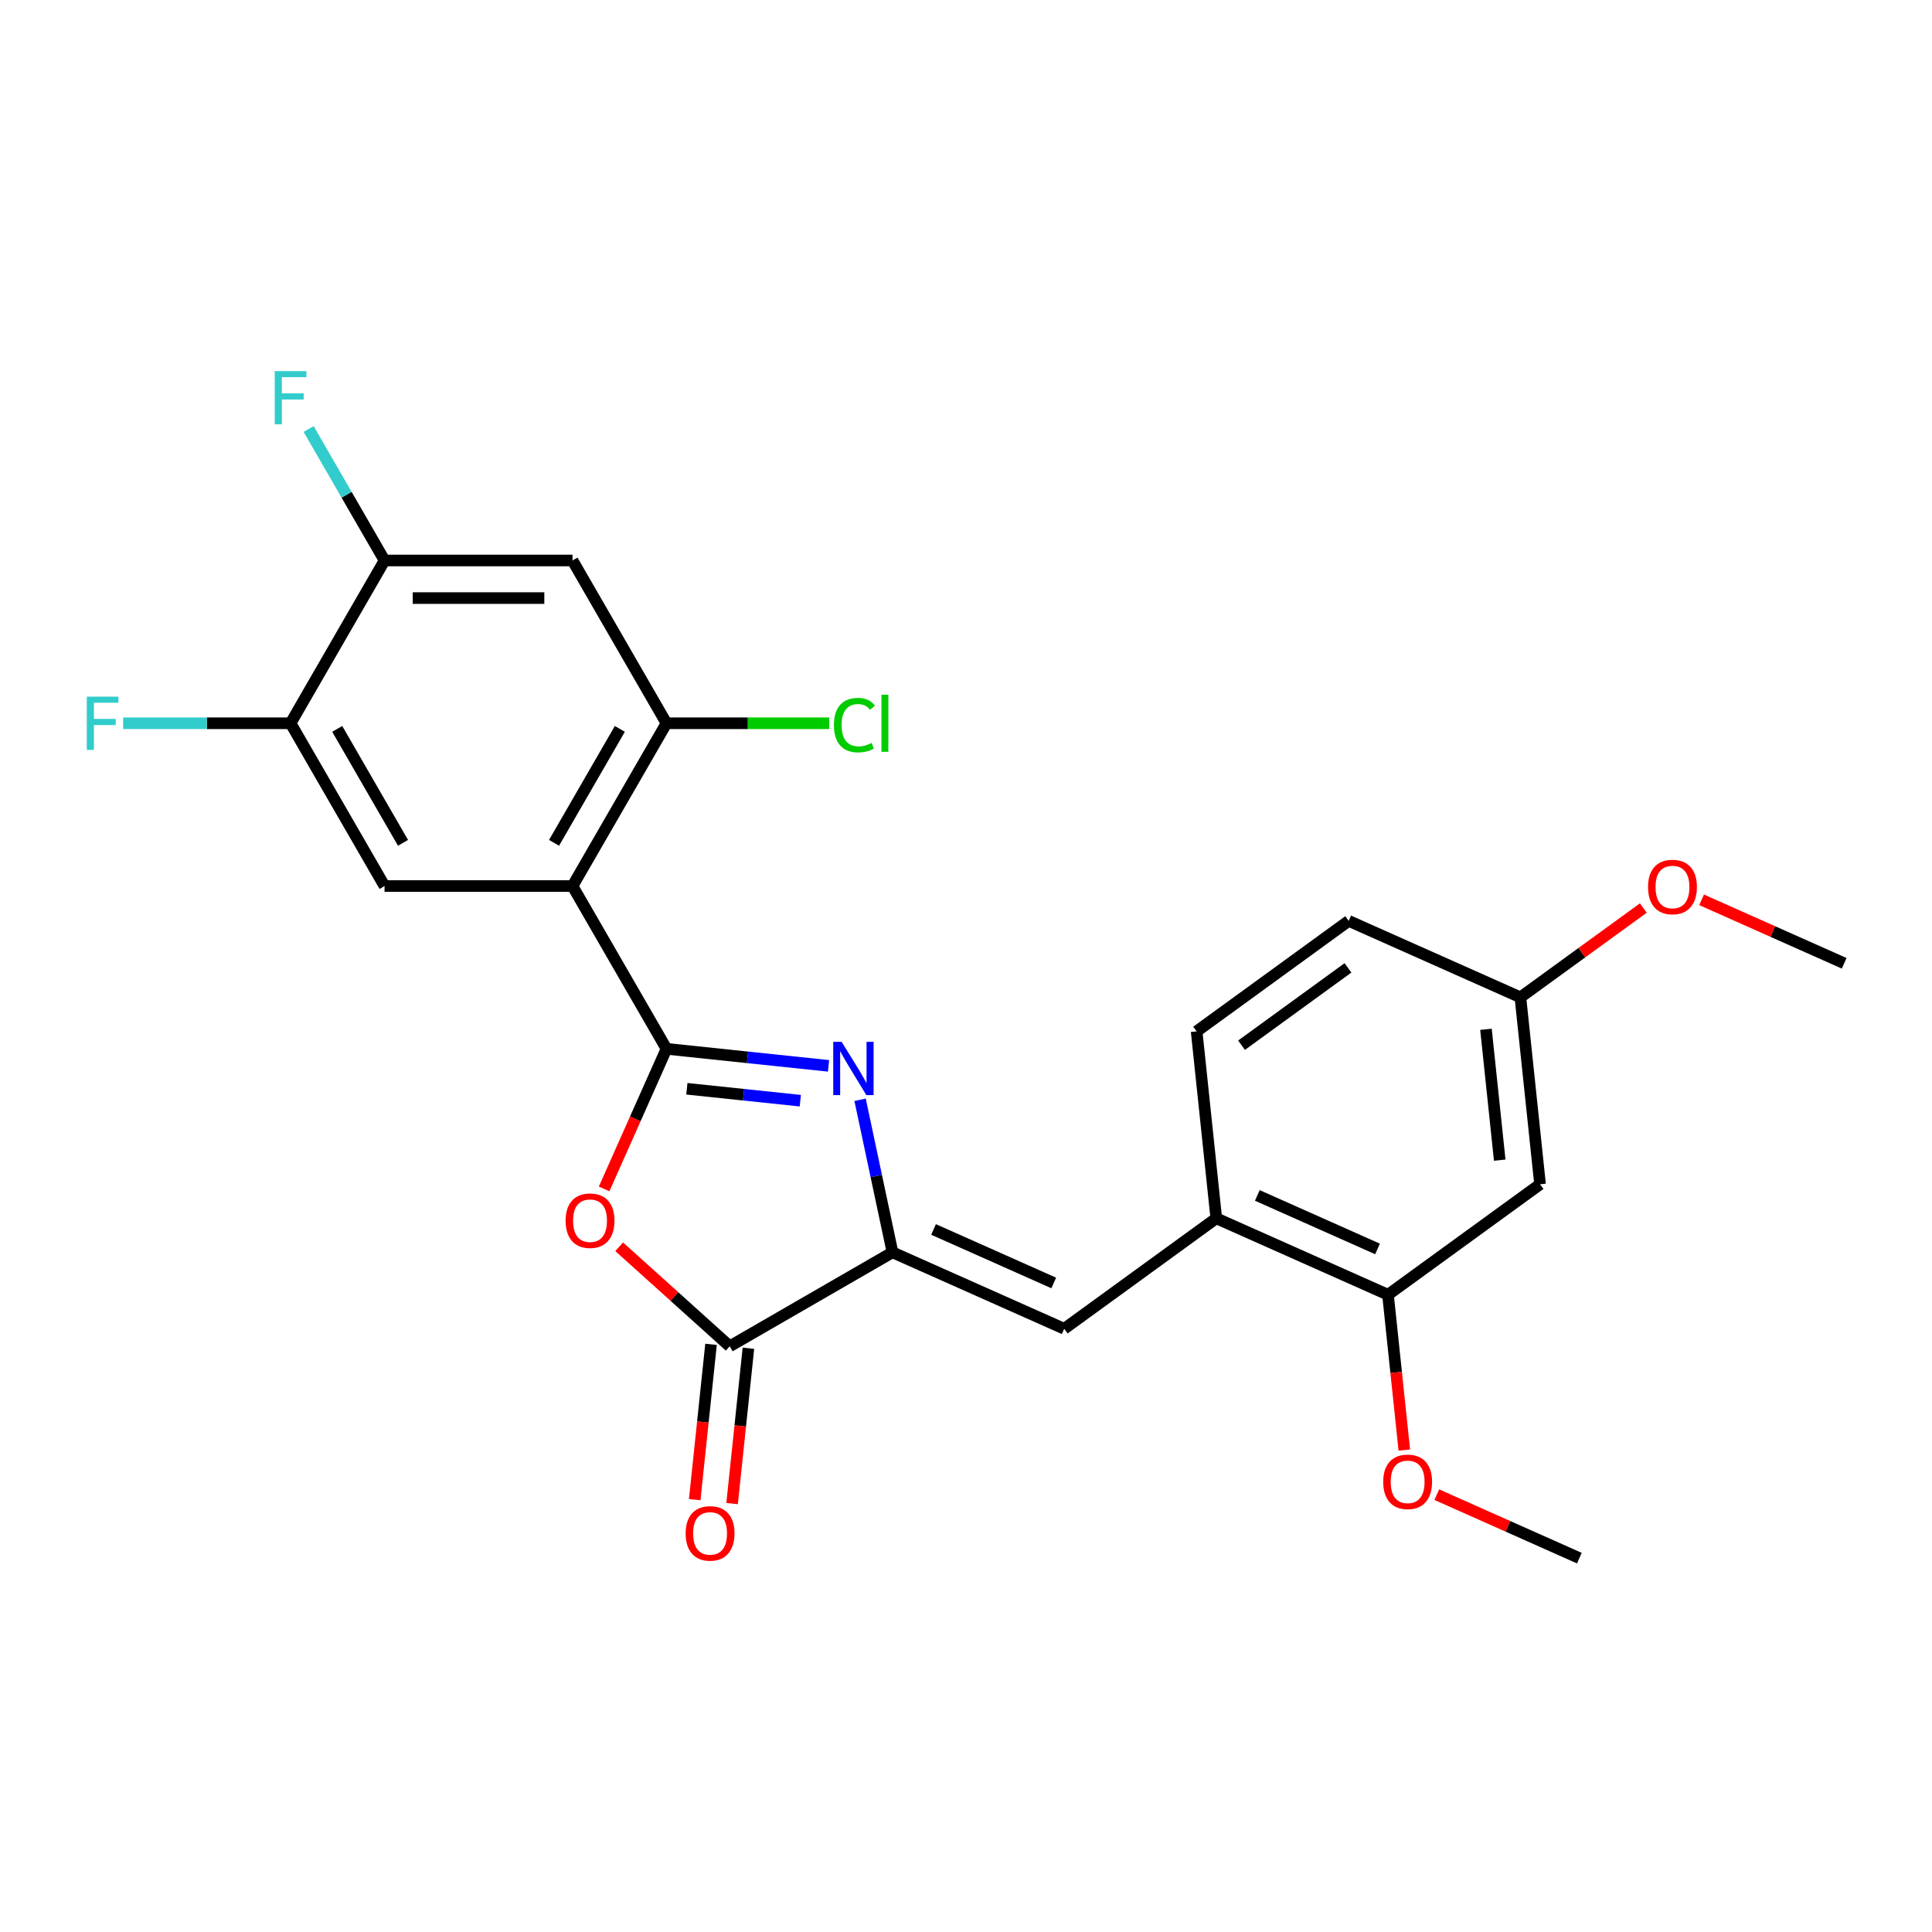 <?xml version='1.0' encoding='iso-8859-1'?>
<svg version='1.1' baseProfile='full'
              xmlns='http://www.w3.org/2000/svg'
                      xmlns:rdkit='http://www.rdkit.org/xml'
                      xmlns:xlink='http://www.w3.org/1999/xlink'
                  xml:space='preserve'
width='1000px' height='1000px' viewBox='0 0 1000 1000'>
<!-- END OF HEADER -->
<rect style='opacity:1.0;fill:#FFFFFF;stroke:none' width='1000' height='1000' x='0' y='0'> </rect>
<path class='bond-0' d='M 344.974,542.87 L 386.912,547.278' style='fill:none;fill-rule:evenodd;stroke:#000000;stroke-width:6px;stroke-linecap:butt;stroke-linejoin:miter;stroke-opacity:1' />
<path class='bond-0' d='M 386.912,547.278 L 428.849,551.686' style='fill:none;fill-rule:evenodd;stroke:#0000FF;stroke-width:6px;stroke-linecap:butt;stroke-linejoin:miter;stroke-opacity:1' />
<path class='bond-0' d='M 355.522,563.544 L 384.878,566.629' style='fill:none;fill-rule:evenodd;stroke:#000000;stroke-width:6px;stroke-linecap:butt;stroke-linejoin:miter;stroke-opacity:1' />
<path class='bond-0' d='M 384.878,566.629 L 414.234,569.714' style='fill:none;fill-rule:evenodd;stroke:#0000FF;stroke-width:6px;stroke-linecap:butt;stroke-linejoin:miter;stroke-opacity:1' />
<path class='bond-1' d='M 344.974,542.87 L 296.33,458.616' style='fill:none;fill-rule:evenodd;stroke:#000000;stroke-width:6px;stroke-linecap:butt;stroke-linejoin:miter;stroke-opacity:1' />
<path class='bond-3' d='M 344.974,542.87 L 328.832,579.127' style='fill:none;fill-rule:evenodd;stroke:#000000;stroke-width:6px;stroke-linecap:butt;stroke-linejoin:miter;stroke-opacity:1' />
<path class='bond-3' d='M 328.832,579.127 L 312.689,615.384' style='fill:none;fill-rule:evenodd;stroke:#FF0000;stroke-width:6px;stroke-linecap:butt;stroke-linejoin:miter;stroke-opacity:1' />
<path class='bond-2' d='M 445.175,569.248 L 453.566,608.725' style='fill:none;fill-rule:evenodd;stroke:#0000FF;stroke-width:6px;stroke-linecap:butt;stroke-linejoin:miter;stroke-opacity:1' />
<path class='bond-2' d='M 453.566,608.725 L 461.958,648.202' style='fill:none;fill-rule:evenodd;stroke:#000000;stroke-width:6px;stroke-linecap:butt;stroke-linejoin:miter;stroke-opacity:1' />
<path class='bond-6' d='M 296.33,458.616 L 344.974,374.361' style='fill:none;fill-rule:evenodd;stroke:#000000;stroke-width:6px;stroke-linecap:butt;stroke-linejoin:miter;stroke-opacity:1' />
<path class='bond-6' d='M 286.776,436.249 L 320.827,377.271' style='fill:none;fill-rule:evenodd;stroke:#000000;stroke-width:6px;stroke-linecap:butt;stroke-linejoin:miter;stroke-opacity:1' />
<path class='bond-7' d='M 296.33,458.616 L 199.042,458.616' style='fill:none;fill-rule:evenodd;stroke:#000000;stroke-width:6px;stroke-linecap:butt;stroke-linejoin:miter;stroke-opacity:1' />
<path class='bond-5' d='M 461.958,648.202 L 550.835,687.773' style='fill:none;fill-rule:evenodd;stroke:#000000;stroke-width:6px;stroke-linecap:butt;stroke-linejoin:miter;stroke-opacity:1' />
<path class='bond-5' d='M 483.203,636.362 L 545.418,664.062' style='fill:none;fill-rule:evenodd;stroke:#000000;stroke-width:6px;stroke-linecap:butt;stroke-linejoin:miter;stroke-opacity:1' />
<path class='bond-25' d='M 461.958,648.202 L 377.703,696.847' style='fill:none;fill-rule:evenodd;stroke:#000000;stroke-width:6px;stroke-linecap:butt;stroke-linejoin:miter;stroke-opacity:1' />
<path class='bond-4' d='M 320.483,645.326 L 349.093,671.086' style='fill:none;fill-rule:evenodd;stroke:#FF0000;stroke-width:6px;stroke-linecap:butt;stroke-linejoin:miter;stroke-opacity:1' />
<path class='bond-4' d='M 349.093,671.086 L 377.703,696.847' style='fill:none;fill-rule:evenodd;stroke:#000000;stroke-width:6px;stroke-linecap:butt;stroke-linejoin:miter;stroke-opacity:1' />
<path class='bond-14' d='M 368.028,695.83 L 363.803,736.025' style='fill:none;fill-rule:evenodd;stroke:#000000;stroke-width:6px;stroke-linecap:butt;stroke-linejoin:miter;stroke-opacity:1' />
<path class='bond-14' d='M 363.803,736.025 L 359.578,776.221' style='fill:none;fill-rule:evenodd;stroke:#FF0000;stroke-width:6px;stroke-linecap:butt;stroke-linejoin:miter;stroke-opacity:1' />
<path class='bond-14' d='M 387.379,697.863 L 383.154,738.059' style='fill:none;fill-rule:evenodd;stroke:#000000;stroke-width:6px;stroke-linecap:butt;stroke-linejoin:miter;stroke-opacity:1' />
<path class='bond-14' d='M 383.154,738.059 L 378.929,778.255' style='fill:none;fill-rule:evenodd;stroke:#FF0000;stroke-width:6px;stroke-linecap:butt;stroke-linejoin:miter;stroke-opacity:1' />
<path class='bond-9' d='M 550.835,687.773 L 629.543,630.588' style='fill:none;fill-rule:evenodd;stroke:#000000;stroke-width:6px;stroke-linecap:butt;stroke-linejoin:miter;stroke-opacity:1' />
<path class='bond-8' d='M 344.974,374.361 L 296.33,290.107' style='fill:none;fill-rule:evenodd;stroke:#000000;stroke-width:6px;stroke-linecap:butt;stroke-linejoin:miter;stroke-opacity:1' />
<path class='bond-17' d='M 344.974,374.361 L 387.091,374.361' style='fill:none;fill-rule:evenodd;stroke:#000000;stroke-width:6px;stroke-linecap:butt;stroke-linejoin:miter;stroke-opacity:1' />
<path class='bond-17' d='M 387.091,374.361 L 429.207,374.361' style='fill:none;fill-rule:evenodd;stroke:#00CC00;stroke-width:6px;stroke-linecap:butt;stroke-linejoin:miter;stroke-opacity:1' />
<path class='bond-10' d='M 199.042,458.616 L 150.397,374.361' style='fill:none;fill-rule:evenodd;stroke:#000000;stroke-width:6px;stroke-linecap:butt;stroke-linejoin:miter;stroke-opacity:1' />
<path class='bond-10' d='M 208.596,436.249 L 174.545,377.271' style='fill:none;fill-rule:evenodd;stroke:#000000;stroke-width:6px;stroke-linecap:butt;stroke-linejoin:miter;stroke-opacity:1' />
<path class='bond-26' d='M 296.33,290.107 L 199.042,290.107' style='fill:none;fill-rule:evenodd;stroke:#000000;stroke-width:6px;stroke-linecap:butt;stroke-linejoin:miter;stroke-opacity:1' />
<path class='bond-26' d='M 281.737,309.565 L 213.635,309.565' style='fill:none;fill-rule:evenodd;stroke:#000000;stroke-width:6px;stroke-linecap:butt;stroke-linejoin:miter;stroke-opacity:1' />
<path class='bond-12' d='M 629.543,630.588 L 718.421,670.159' style='fill:none;fill-rule:evenodd;stroke:#000000;stroke-width:6px;stroke-linecap:butt;stroke-linejoin:miter;stroke-opacity:1' />
<path class='bond-12' d='M 650.789,618.748 L 713.003,646.448' style='fill:none;fill-rule:evenodd;stroke:#000000;stroke-width:6px;stroke-linecap:butt;stroke-linejoin:miter;stroke-opacity:1' />
<path class='bond-15' d='M 629.543,630.588 L 619.374,533.833' style='fill:none;fill-rule:evenodd;stroke:#000000;stroke-width:6px;stroke-linecap:butt;stroke-linejoin:miter;stroke-opacity:1' />
<path class='bond-11' d='M 150.397,374.361 L 199.042,290.107' style='fill:none;fill-rule:evenodd;stroke:#000000;stroke-width:6px;stroke-linecap:butt;stroke-linejoin:miter;stroke-opacity:1' />
<path class='bond-18' d='M 150.397,374.361 L 107.065,374.361' style='fill:none;fill-rule:evenodd;stroke:#000000;stroke-width:6px;stroke-linecap:butt;stroke-linejoin:miter;stroke-opacity:1' />
<path class='bond-18' d='M 107.065,374.361 L 63.733,374.361' style='fill:none;fill-rule:evenodd;stroke:#33CCCC;stroke-width:6px;stroke-linecap:butt;stroke-linejoin:miter;stroke-opacity:1' />
<path class='bond-19' d='M 199.042,290.107 L 179.398,256.084' style='fill:none;fill-rule:evenodd;stroke:#000000;stroke-width:6px;stroke-linecap:butt;stroke-linejoin:miter;stroke-opacity:1' />
<path class='bond-19' d='M 179.398,256.084 L 159.755,222.061' style='fill:none;fill-rule:evenodd;stroke:#33CCCC;stroke-width:6px;stroke-linecap:butt;stroke-linejoin:miter;stroke-opacity:1' />
<path class='bond-13' d='M 718.421,670.159 L 797.129,612.974' style='fill:none;fill-rule:evenodd;stroke:#000000;stroke-width:6px;stroke-linecap:butt;stroke-linejoin:miter;stroke-opacity:1' />
<path class='bond-21' d='M 718.421,670.159 L 722.646,710.355' style='fill:none;fill-rule:evenodd;stroke:#000000;stroke-width:6px;stroke-linecap:butt;stroke-linejoin:miter;stroke-opacity:1' />
<path class='bond-21' d='M 722.646,710.355 L 726.87,750.551' style='fill:none;fill-rule:evenodd;stroke:#FF0000;stroke-width:6px;stroke-linecap:butt;stroke-linejoin:miter;stroke-opacity:1' />
<path class='bond-27' d='M 797.129,612.974 L 786.96,516.219' style='fill:none;fill-rule:evenodd;stroke:#000000;stroke-width:6px;stroke-linecap:butt;stroke-linejoin:miter;stroke-opacity:1' />
<path class='bond-27' d='M 776.253,600.495 L 769.134,532.766' style='fill:none;fill-rule:evenodd;stroke:#000000;stroke-width:6px;stroke-linecap:butt;stroke-linejoin:miter;stroke-opacity:1' />
<path class='bond-20' d='M 619.374,533.833 L 698.082,476.648' style='fill:none;fill-rule:evenodd;stroke:#000000;stroke-width:6px;stroke-linecap:butt;stroke-linejoin:miter;stroke-opacity:1' />
<path class='bond-20' d='M 642.617,540.996 L 697.713,500.967' style='fill:none;fill-rule:evenodd;stroke:#000000;stroke-width:6px;stroke-linecap:butt;stroke-linejoin:miter;stroke-opacity:1' />
<path class='bond-16' d='M 786.96,516.219 L 698.082,476.648' style='fill:none;fill-rule:evenodd;stroke:#000000;stroke-width:6px;stroke-linecap:butt;stroke-linejoin:miter;stroke-opacity:1' />
<path class='bond-22' d='M 786.96,516.219 L 818.774,493.104' style='fill:none;fill-rule:evenodd;stroke:#000000;stroke-width:6px;stroke-linecap:butt;stroke-linejoin:miter;stroke-opacity:1' />
<path class='bond-22' d='M 818.774,493.104 L 850.588,469.99' style='fill:none;fill-rule:evenodd;stroke:#FF0000;stroke-width:6px;stroke-linecap:butt;stroke-linejoin:miter;stroke-opacity:1' />
<path class='bond-23' d='M 743.67,773.629 L 780.569,790.057' style='fill:none;fill-rule:evenodd;stroke:#FF0000;stroke-width:6px;stroke-linecap:butt;stroke-linejoin:miter;stroke-opacity:1' />
<path class='bond-23' d='M 780.569,790.057 L 817.468,806.486' style='fill:none;fill-rule:evenodd;stroke:#000000;stroke-width:6px;stroke-linecap:butt;stroke-linejoin:miter;stroke-opacity:1' />
<path class='bond-24' d='M 880.748,465.748 L 917.647,482.176' style='fill:none;fill-rule:evenodd;stroke:#FF0000;stroke-width:6px;stroke-linecap:butt;stroke-linejoin:miter;stroke-opacity:1' />
<path class='bond-24' d='M 917.647,482.176 L 954.545,498.605' style='fill:none;fill-rule:evenodd;stroke:#000000;stroke-width:6px;stroke-linecap:butt;stroke-linejoin:miter;stroke-opacity:1' />
<path  class='atom-1' d='M 435.64 539.263
L 444.668 553.857
Q 445.563 555.297, 447.003 557.904
Q 448.443 560.511, 448.521 560.667
L 448.521 539.263
L 452.179 539.263
L 452.179 566.816
L 448.404 566.816
L 438.714 550.86
Q 437.586 548.992, 436.379 546.852
Q 435.212 544.712, 434.862 544.05
L 434.862 566.816
L 431.281 566.816
L 431.281 539.263
L 435.64 539.263
' fill='#0000FF'/>
<path  class='atom-4' d='M 292.756 631.826
Q 292.756 625.21, 296.025 621.513
Q 299.294 617.816, 305.404 617.816
Q 311.513 617.816, 314.782 621.513
Q 318.051 625.21, 318.051 631.826
Q 318.051 638.519, 314.743 642.333
Q 311.436 646.108, 305.404 646.108
Q 299.333 646.108, 296.025 642.333
Q 292.756 638.558, 292.756 631.826
M 305.404 642.994
Q 309.606 642.994, 311.864 640.192
Q 314.16 637.352, 314.16 631.826
Q 314.16 626.416, 311.864 623.692
Q 309.606 620.929, 305.404 620.929
Q 301.201 620.929, 298.905 623.653
Q 296.648 626.377, 296.648 631.826
Q 296.648 637.39, 298.905 640.192
Q 301.201 642.994, 305.404 642.994
' fill='#FF0000'/>
<path  class='atom-15' d='M 354.886 793.68
Q 354.886 787.064, 358.155 783.367
Q 361.424 779.67, 367.534 779.67
Q 373.643 779.67, 376.912 783.367
Q 380.181 787.064, 380.181 793.68
Q 380.181 800.373, 376.873 804.187
Q 373.566 807.962, 367.534 807.962
Q 361.463 807.962, 358.155 804.187
Q 354.886 800.412, 354.886 793.68
M 367.534 804.849
Q 371.737 804.849, 373.994 802.047
Q 376.29 799.206, 376.29 793.68
Q 376.29 788.271, 373.994 785.547
Q 371.737 782.784, 367.534 782.784
Q 363.331 782.784, 361.035 785.508
Q 358.778 788.232, 358.778 793.68
Q 358.778 799.245, 361.035 802.047
Q 363.331 804.849, 367.534 804.849
' fill='#FF0000'/>
<path  class='atom-18' d='M 431.639 375.315
Q 431.639 368.466, 434.83 364.885
Q 438.06 361.266, 444.17 361.266
Q 449.852 361.266, 452.887 365.274
L 450.319 367.376
Q 448.1 364.457, 444.17 364.457
Q 440.006 364.457, 437.788 367.259
Q 435.609 370.022, 435.609 375.315
Q 435.609 380.763, 437.866 383.565
Q 440.162 386.367, 444.598 386.367
Q 447.633 386.367, 451.175 384.538
L 452.264 387.456
Q 450.825 388.39, 448.645 388.935
Q 446.466 389.48, 444.053 389.48
Q 438.06 389.48, 434.83 385.822
Q 431.639 382.164, 431.639 375.315
' fill='#00CC00'/>
<path  class='atom-18' d='M 456.234 359.593
L 459.814 359.593
L 459.814 389.13
L 456.234 389.13
L 456.234 359.593
' fill='#00CC00'/>
<path  class='atom-19' d='M 44.917 360.585
L 61.3 360.585
L 61.3 363.737
L 48.614 363.737
L 48.614 372.104
L 59.899 372.104
L 59.899 375.295
L 48.614 375.295
L 48.614 388.137
L 44.917 388.137
L 44.917 360.585
' fill='#33CCCC'/>
<path  class='atom-20' d='M 142.205 192.076
L 158.589 192.076
L 158.589 195.228
L 145.902 195.228
L 145.902 203.595
L 157.188 203.595
L 157.188 206.786
L 145.902 206.786
L 145.902 219.628
L 142.205 219.628
L 142.205 192.076
' fill='#33CCCC'/>
<path  class='atom-22' d='M 715.943 766.993
Q 715.943 760.377, 719.212 756.68
Q 722.481 752.983, 728.59 752.983
Q 734.7 752.983, 737.969 756.68
Q 741.238 760.377, 741.238 766.993
Q 741.238 773.686, 737.93 777.5
Q 734.622 781.275, 728.59 781.275
Q 722.52 781.275, 719.212 777.5
Q 715.943 773.725, 715.943 766.993
M 728.59 778.161
Q 732.793 778.161, 735.05 775.359
Q 737.346 772.519, 737.346 766.993
Q 737.346 761.583, 735.05 758.859
Q 732.793 756.096, 728.59 756.096
Q 724.388 756.096, 722.092 758.82
Q 719.834 761.544, 719.834 766.993
Q 719.834 772.558, 722.092 775.359
Q 724.388 778.161, 728.59 778.161
' fill='#FF0000'/>
<path  class='atom-23' d='M 853.02 459.112
Q 853.02 452.496, 856.289 448.799
Q 859.558 445.102, 865.668 445.102
Q 871.778 445.102, 875.046 448.799
Q 878.315 452.496, 878.315 459.112
Q 878.315 465.805, 875.008 469.619
Q 871.7 473.394, 865.668 473.394
Q 859.597 473.394, 856.289 469.619
Q 853.02 465.844, 853.02 459.112
M 865.668 470.28
Q 869.871 470.28, 872.128 467.478
Q 874.424 464.638, 874.424 459.112
Q 874.424 453.702, 872.128 450.978
Q 869.871 448.215, 865.668 448.215
Q 861.465 448.215, 859.169 450.939
Q 856.912 453.663, 856.912 459.112
Q 856.912 464.676, 859.169 467.478
Q 861.465 470.28, 865.668 470.28
' fill='#FF0000'/>
</svg>
